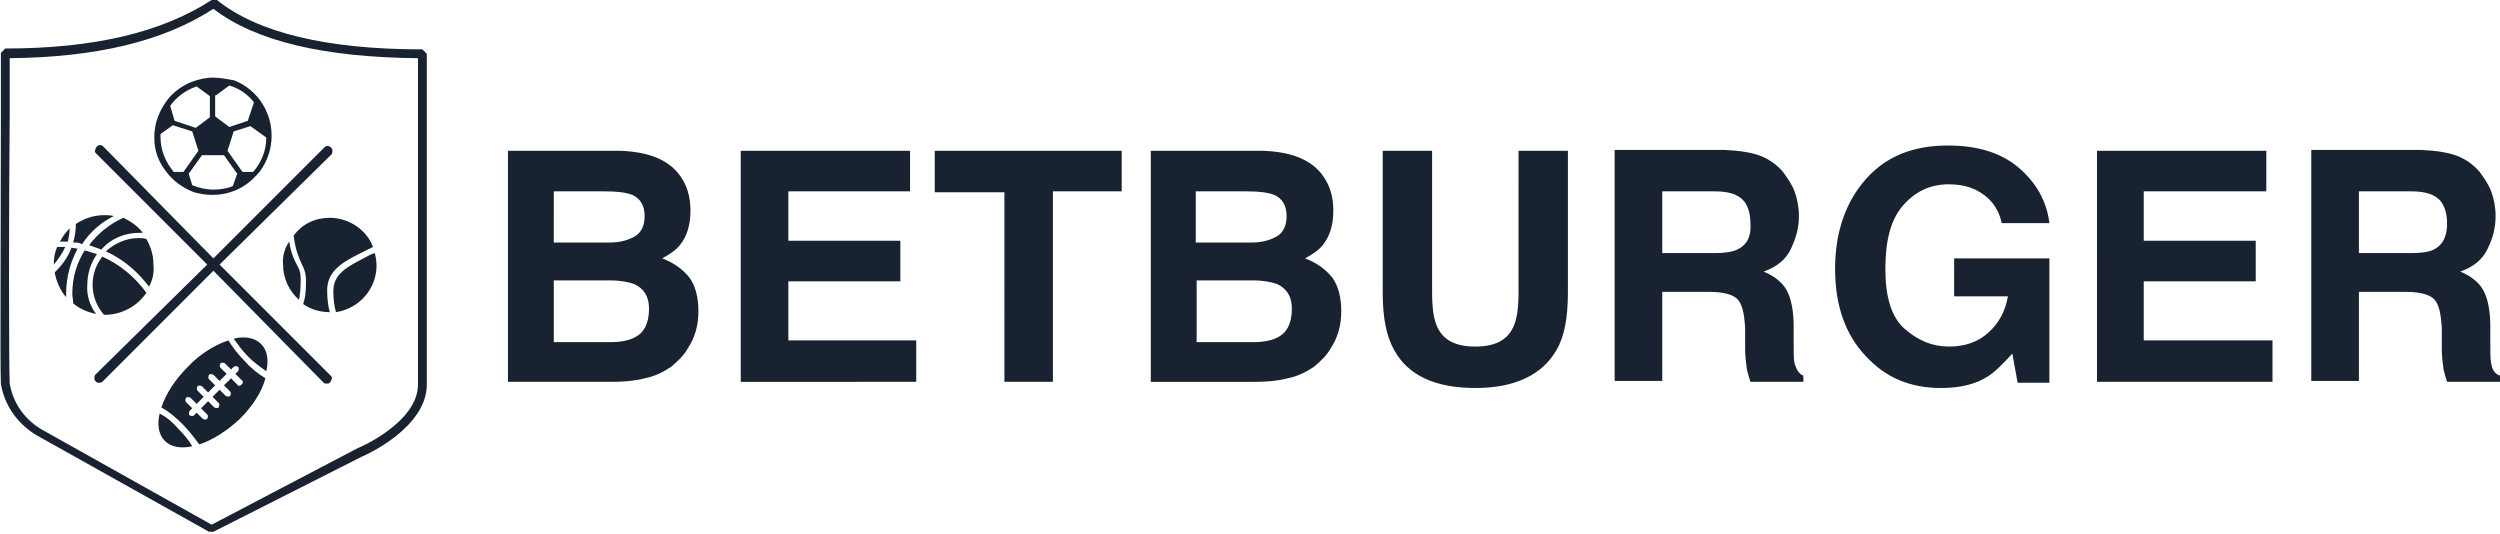 <svg xmlns="http://www.w3.org/2000/svg" xmlns:xlink="http://www.w3.org/1999/xlink" id="Layer_1" x="0px" y="0px" viewBox="0 0 283.5 60.5" style="enable-background:new 0 0 283.5 60.5;" xml:space="preserve"><style type="text/css">.st0{fill:#182231;}</style><path class="st0" d="M47.9,5.6C37,5.6,29.2,3.7,24.6,0L24,0C18.3,3.7,10.6,5.5,0.6,5.5L0.1,6c0,1.1,0,3.6,0,6.9 c0,10.9-0.1,29,0,30.6l0,0c0.4,2.6,2.1,4.8,4.3,6l19.3,10.8l0.5,0L41,51.8c0.5-0.2,7.4-3.3,7.4-8.2V6.1L47.9,5.6z M47.4,43.6 c0,4.3-6.7,7.2-6.8,7.2L24,59.5L4.9,48.8c-2-1.1-3.4-3-3.8-5.3C1,41.8,1,23.1,1.1,13c0-2.9,0-5.2,0-6.4C10.9,6.5,18.5,4.7,24.2,1 C29,4.7,36.8,6.5,47.4,6.6V43.6z M24.2,29.3l12.6-12.6c0.2-0.2,0.5-0.2,0.7,0c0.1,0.1,0.2,0.2,0.2,0.4c0,0.1,0,0.3-0.1,0.4L24.9,30 l12.6,12.6c0.1,0.1,0.2,0.2,0.1,0.4c0,0.1-0.1,0.3-0.2,0.4c-0.1,0.1-0.2,0.1-0.3,0.1c-0.1,0-0.3,0-0.4-0.1L24.2,30.7L11.6,43.3 c-0.1,0.1-0.2,0.1-0.4,0.1c-0.1,0-0.2,0-0.3-0.1c-0.1-0.1-0.2-0.2-0.2-0.4c0-0.1,0-0.3,0.1-0.4L23.5,30L10.9,17.4 c-0.1-0.1-0.2-0.2-0.1-0.4c0-0.1,0.1-0.3,0.2-0.4c0.2-0.2,0.5-0.2,0.7,0L24.2,29.3z M7.4,28c-0.3,0.7-0.8,1.4-1.3,2 c0-0.7,0.1-1.4,0.4-2c0.1,0,0.1,0,0.2,0C7,28,7.2,28,7.4,28z M7.5,33.3c0,0.1,0,0.3,0,0.4c-0.7-0.8-1.1-1.8-1.3-2.8 c0.8-0.8,1.5-1.7,1.9-2.8c0.3,0,0.5,0.1,0.7,0.1C8,29.7,7.5,31.4,7.5,33.3z M16.9,32.5c-1.3-1.7-2.9-3.1-4.9-4 c1-0.9,2.3-1.5,3.7-1.5c0.3,0,0.6,0,0.9,0.1c0.5,0.9,0.8,1.8,0.8,2.9C17.5,30.9,17.3,31.8,16.9,32.5z M16.6,33.2 c-1,1.5-2.8,2.5-4.7,2.5c0,0,0,0-0.1,0c-0.8-0.9-1.3-2.1-1.3-3.4c0-1.2,0.4-2.3,1.1-3.2C13.6,30,15.3,31.4,16.6,33.2z M7.7,27.4 c-0.3,0-0.6,0-0.9,0c0.3-0.6,0.7-1.1,1.1-1.5C7.9,26.4,7.8,26.9,7.7,27.4z M10.9,35.6c-1-0.2-1.9-0.6-2.6-1.2c0-0.4-0.1-0.7-0.1-1.1 c0-1.8,0.5-3.5,1.4-4.9c0.5,0.1,0.9,0.3,1.4,0.4c-0.7,1-1.1,2.2-1.1,3.5C9.8,33.5,10.2,34.7,10.9,35.6z M16.2,26.4 c-0.1,0-0.3,0-0.4,0c-1.7,0-3.3,0.7-4.3,1.9c-0.5-0.2-0.9-0.3-1.4-0.5c1-1.3,2.3-2.4,3.9-3.1C14.8,25.1,15.6,25.6,16.2,26.4z  M8.3,27.5c0.2-0.7,0.3-1.4,0.3-2.1c0,0,0,0,0,0c0.9-0.6,2-1,3.2-1c0.4,0,0.7,0,1.1,0.1c-1.4,0.7-2.7,1.8-3.6,3.2 C9,27.5,8.7,27.5,8.3,27.5z M29.6,39c0.7,0.7,0.9,1.8,0.6,3.1c-0.7-0.5-1.4-1-2-1.6c-0.7-0.7-1.2-1.4-1.7-2.1 C27.8,38.1,28.9,38.3,29.6,39z M20.2,48.6c0.6,0.6,1.2,1.3,1.6,2c-1.3,0.3-2.4,0.1-3.1-0.6c-0.7-0.7-0.9-1.8-0.6-3.1 C18.9,47.3,19.6,47.9,20.2,48.6z M25.9,38.6c-1.5,0.5-3.2,1.5-4.6,3c-1.5,1.5-2.5,3.1-3,4.6c0.9,0.5,1.7,1.2,2.4,1.9 c0.7,0.7,1.3,1.5,1.9,2.3c1.5-0.5,3.1-1.5,4.6-2.9c1.5-1.5,2.5-3.1,2.9-4.6c-0.8-0.5-1.6-1.1-2.3-1.9C27,40.2,26.4,39.4,25.9,38.6z  M27.4,43.6L27.4,43.6c-0.2,0.2-0.4,0.2-0.5,0l-0.7-0.7l-0.8,0.8l0.7,0.7c0.1,0.1,0.1,0.3,0,0.5l0,0c-0.1,0.1-0.3,0.1-0.5,0 l-0.7-0.7l-0.8,0.8l0.7,0.7c0.1,0.1,0.1,0.3,0,0.5l0,0c-0.1,0.1-0.3,0.1-0.5,0l-0.7-0.7l-0.8,0.8l0.7,0.7c0.1,0.1,0.1,0.3,0,0.5l0,0 c-0.1,0.1-0.3,0.1-0.5,0l-0.7-0.7l-0.3,0.3c-0.1,0.1-0.3,0.1-0.5,0c-0.1-0.1-0.1-0.3,0-0.5l0.3-0.3l-0.7-0.7c-0.1-0.1-0.1-0.3,0-0.5 l0,0c0.1-0.1,0.3-0.1,0.5,0l0.7,0.7l0.8-0.8l-0.7-0.7c-0.1-0.1-0.1-0.3,0-0.5l0,0c0.1-0.1,0.3-0.1,0.5,0l0.7,0.7l0.8-0.8l-0.7-0.7 c-0.1-0.1-0.1-0.3,0-0.5l0,0c0.1-0.1,0.3-0.1,0.5,0l0.7,0.7l0.8-0.8l-0.7-0.7c-0.1-0.1-0.1-0.3,0-0.5l0,0c0.1-0.1,0.3-0.1,0.5,0 l0.7,0.7l0.3-0.3c0.1-0.1,0.3-0.1,0.5,0c0.1,0.1,0.1,0.3,0,0.5l-0.3,0.3l0.7,0.7C27.6,43.2,27.6,43.4,27.4,43.6z M41.4,29.2 c0.4-0.2,0.7-0.4,1.1-0.5c0.1,0.4,0.2,0.9,0.2,1.4c0,2.7-2,4.9-4.6,5.3c-0.2-0.7-0.3-1.5-0.3-2.4C37.8,31,39.5,30.2,41.4,29.2z  M37.4,24.7c2.2,0,4.2,1.4,4.9,3.3c-0.4,0.2-0.8,0.4-1.2,0.6c-2,1-4,2-4,4.3c0,1,0.1,1.8,0.3,2.5c0,0,0,0,0,0c-1.1,0-2.1-0.3-3-0.9 c0,0,0-0.1,0-0.1c0.2-0.6,0.3-1.2,0.3-2.6c0-0.8-0.2-1.3-0.5-1.9c-0.3-0.7-0.7-1.5-0.9-3.2C34.3,25.4,35.7,24.7,37.4,24.7z  M32.8,27.4c0.2,1.4,0.6,2.1,0.9,2.7c0.3,0.5,0.4,0.9,0.4,1.6c0,1.2-0.1,1.8-0.2,2.3c-1.1-1-1.8-2.4-1.8-4 C32,29.1,32.3,28.1,32.8,27.4z M21.7,9.3c-1,0.4-2,1.1-2.7,2c-0.9,1.2-1.5,2.6-1.5,4.2c0,0.1,0,0.2,0,0.2c0,1.4,0.5,2.7,1.3,3.7 c0.8,1.1,1.9,1.9,3.2,2.4c0.7,0.2,1.4,0.3,2.1,0.3c0.7,0,1.4-0.1,2-0.3c1.4-0.4,2.5-1.3,3.4-2.4c0.8-1.1,1.3-2.5,1.3-4c0,0,0,0,0,0 l-0.4,0.3l0.4-0.3c0-1.7-0.6-3.2-1.6-4.4c-0.7-0.8-1.6-1.5-2.7-1.9C25.8,9,25,8.8,24.2,8.8C23.3,8.8,22.5,9,21.7,9.3z M22.3,9.8 l1.5,1.1v2.4l-1.6,1.2l-2.4-0.8L19.3,12C20,11,21.1,10.2,22.3,9.8z M19.7,19.5c-0.9-1.1-1.5-2.4-1.5-4c0-0.1,0-0.2,0-0.3l1.4-1 l2.2,0.7l0.7,2.2l-1.7,2.4H19.7z M26.4,21.1c-0.7,0.3-1.5,0.4-2.2,0.4c-0.8,0-1.7-0.2-2.4-0.5l-0.4-1.3l1.5-2.1h2.5l1.5,2.1 L26.4,21.1z M30.2,15.6c0,1.5-0.6,2.9-1.5,3.9h-1.2l-1.7-2.4l0.7-2.2l1.9-0.6L30.2,15.6z M24.5,10.8L26,9.7c1.1,0.3,2.1,1,2.8,1.9 l-0.7,2.1l-2.1,0.7l-1.6-1.2V10.8z M75.1,29.3c0.9-0.5,1.5-0.9,2-1.5c0.8-1,1.2-2.3,1.2-3.9c0-1.6-0.4-2.9-1.2-4 c-1.3-1.8-3.6-2.7-6.8-2.8H57.6v26.2h11.8c1.3,0,2.6-0.1,3.7-0.4c1.1-0.2,2.1-0.7,3-1.3c0.7-0.6,1.4-1.2,1.9-2.1 c0.8-1.2,1.2-2.6,1.2-4.2c0-1.5-0.3-2.8-1-3.8C77.4,30.5,76.4,29.8,75.1,29.3z M62.9,21.7h5.7c1.3,0,2.3,0.1,3.1,0.4 c0.9,0.4,1.4,1.2,1.4,2.4c0,1.1-0.4,1.9-1.1,2.3c-0.7,0.4-1.6,0.7-2.8,0.7h-6.4V21.7z M71.9,38.3c-0.6,0.3-1.5,0.5-2.7,0.5h-6.4v-7 h6.5c1.1,0,2,0.2,2.6,0.4c1.1,0.5,1.7,1.4,1.7,2.8C73.6,36.7,73,37.8,71.9,38.3z M89.4,38.6h14.5v4.7H84V17.1h19.2v4.6H89.4v5.6 h12.7v4.6H89.4V38.6z M106,17.1h21.2v4.6h-7.8v21.6h-5.5V21.8H106V17.1z M148,29.3c0.9-0.5,1.5-0.9,2-1.5c0.8-1,1.2-2.3,1.2-3.9 c0-1.6-0.4-2.9-1.2-4c-1.3-1.8-3.6-2.7-6.8-2.8h-12.7v26.2h11.8c1.3,0,2.6-0.1,3.7-0.4c1.1-0.2,2.1-0.7,3-1.3 c0.7-0.6,1.4-1.2,1.9-2.1c0.8-1.2,1.2-2.6,1.2-4.2c0-1.5-0.3-2.8-1-3.8C150.3,30.5,149.3,29.8,148,29.3z M135.7,21.7h5.7 c1.3,0,2.3,0.1,3.1,0.4c0.9,0.4,1.4,1.2,1.4,2.4c0,1.1-0.4,1.9-1.1,2.3c-0.7,0.4-1.6,0.7-2.8,0.7h-6.4V21.7z M144.8,38.3 c-0.6,0.3-1.5,0.5-2.7,0.5h-6.4v-7h6.5c1.1,0,2,0.2,2.6,0.4c1.1,0.5,1.7,1.4,1.7,2.8C146.5,36.7,145.9,37.8,144.8,38.3z M172.2,17.1 h5.6v16.1c0,2.8-0.4,5-1.3,6.5c-1.6,2.8-4.7,4.3-9.2,4.3c-4.5,0-7.6-1.4-9.2-4.3c-0.9-1.6-1.3-3.7-1.3-6.5V17.1h5.6v16.1 c0,1.8,0.2,3.1,0.6,3.9c0.7,1.5,2.1,2.2,4.3,2.2c2.2,0,3.6-0.7,4.3-2.2c0.4-0.8,0.6-2.1,0.6-3.9V17.1z M203.5,41.2 c-0.1-0.4-0.1-1.2-0.1-2.4V37c0-1.8-0.3-3.2-0.8-4.1c-0.5-0.9-1.4-1.6-2.6-2.1c1.4-0.5,2.5-1.3,3.1-2.6s0.9-2.4,0.9-3.7 c0-1-0.2-2-0.5-2.8s-0.8-1.5-1.3-2.2c-0.7-0.8-1.5-1.4-2.5-1.8c-1-0.4-2.3-0.6-4.1-0.7h-12.5v26.2h5.4V33.1h5.4 c1.5,0,2.6,0.3,3.1,0.8c0.6,0.6,0.8,1.7,0.9,3.3l0,2.4c0,0.8,0.1,1.5,0.2,2.3c0.1,0.4,0.2,0.8,0.4,1.4h6v-0.7 C204,42.4,203.7,41.9,203.5,41.2z M197,28.3c-0.6,0.3-1.5,0.4-2.6,0.4h-5.9v-7h6c1.1,0,2,0.2,2.5,0.5c1,0.5,1.5,1.6,1.5,3.2 C198.6,26.8,198.1,27.8,197,28.3z M221.5,29.3h10.9v14.1h-3.6l-0.6-3.3c-1.1,1.2-2,2.1-2.8,2.6c-1.4,0.9-3.2,1.3-5.3,1.3 c-3.5,0-6.3-1.2-8.5-3.6c-2.3-2.4-3.5-5.7-3.5-9.9c0-4.2,1.2-7.6,3.5-10.2c2.3-2.6,5.4-3.8,9.3-3.8c3.3,0,6,0.8,8,2.5 c2,1.7,3.2,3.8,3.5,6.3H227c-0.4-1.8-1.4-3-3-3.8c-0.9-0.4-1.9-0.6-3-0.6c-2.1,0-3.8,0.8-5.2,2.4c-1.4,1.6-2,4-2,7.2 c0,3.2,0.7,5.5,2.2,6.8c1.5,1.3,3.1,2,5,2c1.8,0,3.3-0.5,4.5-1.6c1.2-1.1,1.9-2.4,2.2-4.1h-6.1V29.3z M243.2,38.6h14.5v4.7h-19.9 V17.1h19.2v4.6h-13.9v5.6h12.7v4.6h-12.7V38.6z M282.5,41.2c-0.1-0.4-0.1-1.2-0.1-2.4V37c0-1.8-0.3-3.2-0.8-4.1 c-0.5-0.9-1.4-1.6-2.6-2.1c1.4-0.5,2.5-1.3,3.1-2.6c0.6-1.2,0.9-2.4,0.9-3.7c0-1-0.2-2-0.5-2.8c-0.3-0.8-0.8-1.5-1.3-2.2 c-0.7-0.8-1.5-1.4-2.5-1.8c-1-0.4-2.3-0.6-4.1-0.7h-12.5v26.2h5.4V33.1h5.4c1.5,0,2.6,0.3,3.1,0.8c0.6,0.6,0.8,1.7,0.9,3.3l0,2.4 c0,0.8,0.1,1.5,0.2,2.3c0.1,0.4,0.2,0.8,0.4,1.4h6v-0.7C282.9,42.4,282.6,41.9,282.5,41.2z M276,28.3c-0.6,0.3-1.5,0.4-2.6,0.4h-5.9 v-7h6c1.1,0,2,0.2,2.5,0.5c1,0.5,1.5,1.6,1.5,3.2C277.5,26.8,277,27.8,276,28.3z"></path></svg>